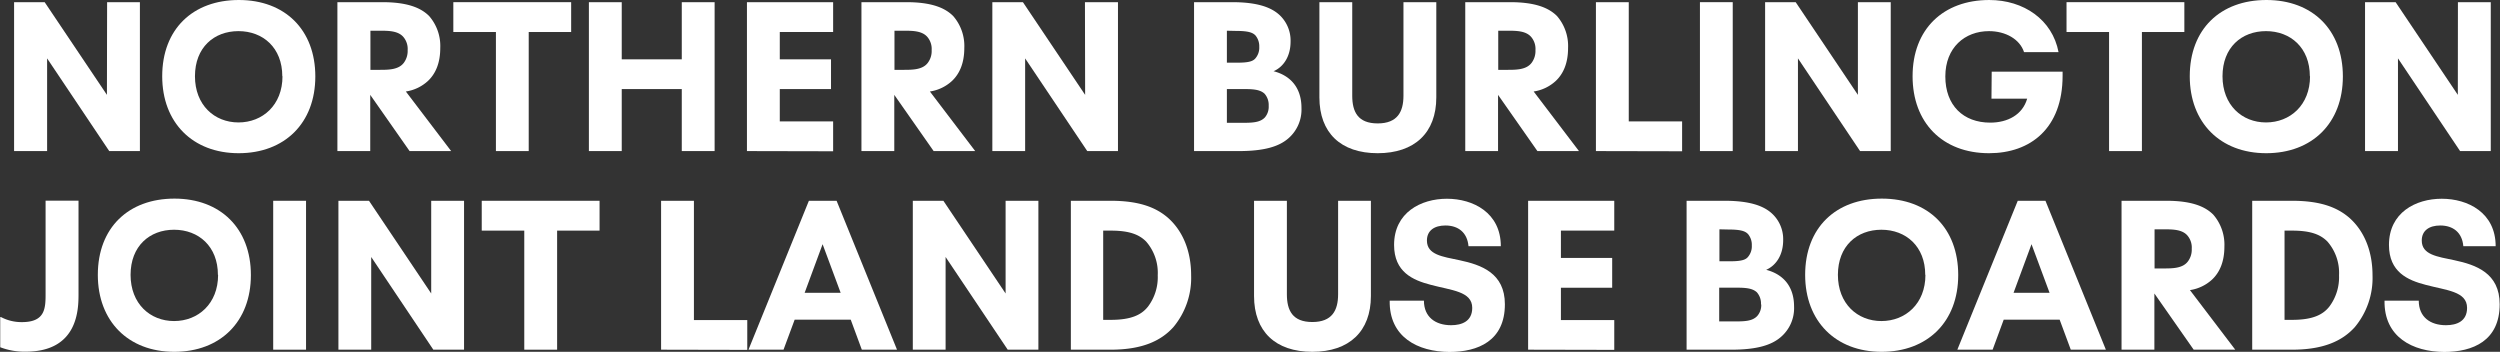 <svg id="Layer_1" data-name="Layer 1" xmlns="http://www.w3.org/2000/svg" viewBox="0 0 541.27 76.17"><rect x="0" y="0" width="541.27" height="76.17" fill="#333333" stroke="none"/><defs><style>.cls-1{fill:#fff;}</style></defs><path class="cls-1" d="M-714.86,1112.18h7.1v32.24h-6.64l-13.45-20.07v20.07H-735v-32.24h6.62l13.48,20.07Z" transform="translate(738.05 -1111.71)"/><path class="cls-1" d="M-702.93,1128.22c0-10.21,6.64-16.51,16.6-16.51s16.55,6.44,16.55,16.55-6.65,16.62-16.6,16.62S-702.93,1138.26-702.93,1128.22Zm26,0c0-6.18-4.19-9.77-9.49-9.77s-9.42,3.54-9.42,9.77,4.21,10,9.42,10S-676.89,1134.47-676.89,1128.22Z" transform="translate(738.05 -1111.71)"/><path class="cls-1" d="M-640.37,1144.42h-9l-8.52-12.17v12.17H-665v-32.24h9.7c5.33,0,8.31,1.15,10.16,3a9.87,9.87,0,0,1,2.41,6.92c0,3.24-1,5.56-2.66,7.13a9,9,0,0,1-4.79,2.29Zm-17.48-26.06v8.47h1.9c2,0,4.21,0,5.35-1.55a4.29,4.29,0,0,0,.81-2.71,4,4,0,0,0-.81-2.71c-1.14-1.5-3.31-1.5-5.35-1.5Z" transform="translate(738.05 -1111.71)"/><path class="cls-1" d="M-630.68,1144.42v-25.78h-9.22v-6.46h25.51v6.46h-9.19v25.78Z" transform="translate(738.05 -1111.71)"/><path class="cls-1" d="M-610.55,1144.42v-32.24h7.11v12.38h13v-12.38h7.11v32.24h-7.11V1131h-13v13.42Z" transform="translate(738.05 -1111.71)"/><path class="cls-1" d="M-576.33,1144.42v-32.24h18.66v6.46h-11.55v5.92h11.09V1131h-11.09v7h11.55v6.46Z" transform="translate(738.05 -1111.71)"/><path class="cls-1" d="M-526.91,1144.42h-9l-8.52-12.17v12.17h-7.11v-32.24h9.7c5.33,0,8.31,1.15,10.16,3a9.87,9.87,0,0,1,2.41,6.92c0,3.24-1,5.56-2.66,7.13a9,9,0,0,1-4.79,2.29Zm-17.48-26.06v8.47h1.9c2,0,4.21,0,5.34-1.55a4.23,4.23,0,0,0,.81-2.71,4,4,0,0,0-.81-2.71c-1.13-1.5-3.31-1.5-5.34-1.5Z" transform="translate(738.05 -1111.71)"/><path class="cls-1" d="M-503.15,1112.18H-496v32.24h-6.65l-13.45-20.07v20.07h-7.1v-32.24h6.62l13.47,20.07Z" transform="translate(738.05 -1111.71)"/><path class="cls-1" d="M-456.27,1135.09a8.24,8.24,0,0,1-2.89,6.62c-2,1.72-5.16,2.71-10.67,2.71h-9.7v-32.24h8.24c5.56,0,8.54,1.15,10.33,2.84a7.57,7.57,0,0,1,2.33,5.7c0,3.08-1.43,5.42-3.68,6.41C-458.93,1128-456.27,1130.42-456.27,1135.09Zm-16.15-16.73v6.92h2.31c2.53,0,3.31-.35,3.8-.86a3.55,3.55,0,0,0,.9-2.57,3.65,3.65,0,0,0-.81-2.45c-.62-.67-1.62-1-4.35-1Zm9.05,16.25a3.68,3.68,0,0,0-.9-2.62c-1.09-1-2.81-1-5.07-1h-3.08v7.31h3.08c2.26,0,4.07,0,5.16-1.18A3.57,3.57,0,0,0-463.37,1134.61Z" transform="translate(738.05 -1111.71)"/><path class="cls-1" d="M-452.39,1132.8v-20.62h7.11v20.25c0,3.5,1.23,6,5.51,6s5.58-2.52,5.58-6v-20.25h7.11v20.62c0,7.64-4.68,12.08-12.69,12.08S-452.39,1140.44-452.39,1132.8Z" transform="translate(738.05 -1111.71)"/><path class="cls-1" d="M-396.19,1144.42h-9l-8.52-12.17v12.17h-7.1v-32.24h9.69c5.33,0,8.31,1.15,10.17,3a9.91,9.91,0,0,1,2.4,6.92c0,3.24-1,5.56-2.66,7.13a9,9,0,0,1-4.79,2.29Zm-17.48-26.06v8.47h1.9c2,0,4.21,0,5.35-1.55a4.29,4.29,0,0,0,.81-2.71,4,4,0,0,0-.81-2.71c-1.14-1.5-3.31-1.5-5.35-1.5Z" transform="translate(738.05 -1111.71)"/><path class="cls-1" d="M-392.52,1144.42v-32.24h7.11V1138h11.55v6.46Z" transform="translate(738.05 -1111.71)"/><path class="cls-1" d="M-370,1144.42v-32.24h7.1v32.24Z" transform="translate(738.05 -1111.71)"/><path class="cls-1" d="M-335.8,1112.18h7.11v32.24h-6.64l-13.45-20.07v20.07h-7.11v-32.24h6.62l13.47,20.07Z" transform="translate(738.05 -1111.71)"/><path class="cls-1" d="M-306.83,1127.22h15.35v.88c0,11.44-7,16.78-15.92,16.78-10.1,0-16.56-6.62-16.56-16.66,0-10.21,6.65-16.51,16.6-16.51,7.46,0,13.66,4.26,15,11.28h-7.47c-.91-2.8-4-4.54-7.59-4.54-5.21,0-9.45,3.54-9.45,9.81s3.89,10,9.72,10c3.75,0,7-1.69,8-5.19h-7.73Z" transform="translate(738.05 -1111.71)"/><path class="cls-1" d="M-281.42,1144.42v-25.78h-9.21v-6.46h25.51v6.46h-9.19v25.78Z" transform="translate(738.05 -1111.71)"/><path class="cls-1" d="M-263.95,1128.22c0-10.21,6.64-16.51,16.6-16.51s16.55,6.44,16.55,16.55-6.65,16.62-16.6,16.62S-263.95,1138.26-263.95,1128.22Zm26,0c0-6.18-4.19-9.77-9.49-9.77s-9.42,3.54-9.42,9.77,4.21,10,9.42,10S-237.91,1134.47-237.91,1128.22Z" transform="translate(738.05 -1111.71)"/><path class="cls-1" d="M-205.89,1112.18h7.11v32.24h-6.64l-13.45-20.07v20.07H-226v-32.24h6.62l13.47,20.07Z" transform="translate(738.05 -1111.71)"/><path class="cls-1" d="M-738,1186.89v-6.53h.17a9.49,9.49,0,0,0,4.53,1.09c5.12,0,5.12-3.08,5.12-6.3v-20h7.13v20.16c0,3.22,0,12.54-11.44,12.54A14.71,14.71,0,0,1-738,1186.89Z" transform="translate(738.05 -1111.71)"/><path class="cls-1" d="M-716.87,1171.22c0-10.21,6.64-16.51,16.59-16.51s16.55,6.44,16.55,16.55-6.64,16.62-16.59,16.62S-716.87,1181.26-716.87,1171.22Zm26,0c0-6.18-4.19-9.77-9.49-9.77s-9.42,3.54-9.42,9.77,4.21,10,9.42,10S-690.83,1177.47-690.83,1171.22Z" transform="translate(738.05 -1111.71)"/><path class="cls-1" d="M-678.9,1187.42v-32.24h7.11v32.24Z" transform="translate(738.05 -1111.71)"/><path class="cls-1" d="M-644.69,1155.18h7.11v32.24h-6.65l-13.45-20.07v20.07h-7.1v-32.24h6.62l13.47,20.07Z" transform="translate(738.05 -1111.71)"/><path class="cls-1" d="M-624.54,1187.42v-25.78h-9.21v-6.46h25.51v6.46h-9.19v25.78Z" transform="translate(738.05 -1111.71)"/><path class="cls-1" d="M-594.92,1187.42v-32.24h7.11V1181h11.55v6.46Z" transform="translate(738.05 -1111.71)"/><path class="cls-1" d="M-551.46,1187.42l-2.4-6.5H-566l-2.41,6.5H-576l13.08-32.24h6l13.08,32.24Zm-12.38-12.31h7.8l-3.91-10.53Z" transform="translate(738.05 -1111.71)"/><path class="cls-1" d="M-520.33,1155.18h7.1v32.24h-6.64l-13.45-20.07v20.07h-7.1v-32.24h6.62l13.47,20.07Z" transform="translate(738.05 -1111.71)"/><path class="cls-1" d="M-506.2,1187.42v-32.24h8.61c6.11,0,9.77,1.39,12.43,3.7,3.31,2.94,5,7.36,5,12.43a16.63,16.63,0,0,1-3.85,11.23c-2.71,3-6.78,4.88-13.61,4.88Zm7-6.46h1.65c4.42,0,6.64-1.08,8.05-2.87a10.56,10.56,0,0,0,2.11-6.78,10.31,10.31,0,0,0-2.52-7.31c-1.46-1.46-3.5-2.36-7.64-2.36h-1.65Z" transform="translate(738.05 -1111.71)"/><path class="cls-1" d="M-466.54,1175.8v-20.62h7.11v20.25c0,3.5,1.23,6,5.51,6s5.58-2.52,5.58-6v-20.25h7.1v20.62c0,7.64-4.67,12.08-12.68,12.08S-466.54,1183.44-466.54,1175.8Z" transform="translate(738.05 -1111.71)"/><path class="cls-1" d="M-437.17,1176.8h7.41c0,3.56,2.5,5.32,5.88,5.32,2.36,0,4.58-.86,4.58-3.75,0-3.61-4.54-3.79-9-5-3.84-1-7.92-2.75-7.92-8.63,0-7,5.79-10,11.44-10s11.67,3,11.67,10.28h-7c-.26-3-2.25-4.49-5-4.49-2.38,0-4,1.09-4,3.26,0,3.08,3.36,3.48,7.06,4.26,4.68,1,9.82,2.76,9.82,9.54,0,7.92-5.83,10.32-12,10.32C-431.11,1187.88-437.31,1184.67-437.17,1176.8Z" transform="translate(738.05 -1111.71)"/><path class="cls-1" d="M-407.2,1187.42v-32.24h18.65v6.46H-400.1v5.92H-389V1174H-400.1v7h11.55v6.46Z" transform="translate(738.05 -1111.71)"/><path class="cls-1" d="M-349.62,1178.09a8.21,8.21,0,0,1-2.9,6.62c-2,1.72-5.16,2.71-10.67,2.71h-9.7v-32.24h8.24c5.56,0,8.55,1.15,10.33,2.84a7.54,7.54,0,0,1,2.34,5.7c0,3.08-1.44,5.42-3.68,6.41C-352.28,1171-349.62,1173.42-349.62,1178.09Zm-16.16-16.73v6.92h2.32c2.52,0,3.31-.35,3.79-.86a3.55,3.55,0,0,0,.9-2.57,3.6,3.6,0,0,0-.81-2.45c-.62-.67-1.62-1-4.35-1Zm9,16.25a3.68,3.68,0,0,0-.9-2.62c-1.09-1-2.8-1-5.07-1h-3.08v7.31h3.08c2.27,0,4.07,0,5.16-1.18A3.53,3.53,0,0,0-356.73,1177.61Z" transform="translate(738.05 -1111.71)"/><path class="cls-1" d="M-347.22,1171.22c0-10.21,6.64-16.51,16.59-16.51,10.1,0,16.55,6.44,16.55,16.55s-6.64,16.62-16.59,16.62S-347.22,1181.26-347.22,1171.22Zm26,0c0-6.18-4.19-9.77-9.49-9.77s-9.42,3.54-9.42,9.77,4.21,10,9.42,10S-321.18,1177.47-321.18,1171.22Z" transform="translate(738.05 -1111.71)"/><path class="cls-1" d="M-289.71,1187.42l-2.41-6.5h-12.11l-2.4,6.5h-7.64l13.08-32.24h6l13.08,32.24Zm-12.39-12.31h7.8l-3.91-10.53Z" transform="translate(738.05 -1111.71)"/><path class="cls-1" d="M-254.1,1187.42h-9l-8.51-12.17v12.17h-7.11v-32.24h9.7c5.32,0,8.31,1.15,10.16,3a9.92,9.92,0,0,1,2.41,6.92c0,3.24-1,5.56-2.66,7.13a9.05,9.05,0,0,1-4.8,2.29Zm-17.47-26.06v8.47h1.89c2,0,4.22,0,5.35-1.55a4.23,4.23,0,0,0,.81-2.71,4,4,0,0,0-.81-2.71c-1.13-1.5-3.31-1.5-5.35-1.5Z" transform="translate(738.05 -1111.71)"/><path class="cls-1" d="M-250.43,1187.42v-32.24h8.62c6.11,0,9.76,1.39,12.43,3.7,3.31,2.94,5,7.36,5,12.43a16.62,16.62,0,0,1-3.84,11.23c-2.71,3-6.79,4.88-13.61,4.88Zm7-6.46h1.64c4.42,0,6.65-1.08,8.06-2.87a10.61,10.61,0,0,0,2.1-6.78,10.31,10.31,0,0,0-2.52-7.31c-1.46-1.46-3.49-2.36-7.64-2.36h-1.64Z" transform="translate(738.05 -1111.71)"/><path class="cls-1" d="M-221.78,1176.8h7.41c0,3.56,2.5,5.32,5.88,5.32,2.36,0,4.58-.86,4.58-3.75,0-3.61-4.53-3.79-9-5-3.84-1-7.91-2.75-7.91-8.63,0-7,5.78-10,11.43-10s11.67,3,11.67,10.28h-7c-.25-3-2.24-4.49-5-4.49-2.38,0-4,1.09-4,3.26,0,3.08,3.35,3.48,7.06,4.26,4.67,1,9.81,2.76,9.81,9.54,0,7.92-5.83,10.32-12,10.32C-215.71,1187.88-221.92,1184.67-221.78,1176.8Z" transform="translate(738.05 -1111.71)"/></svg>